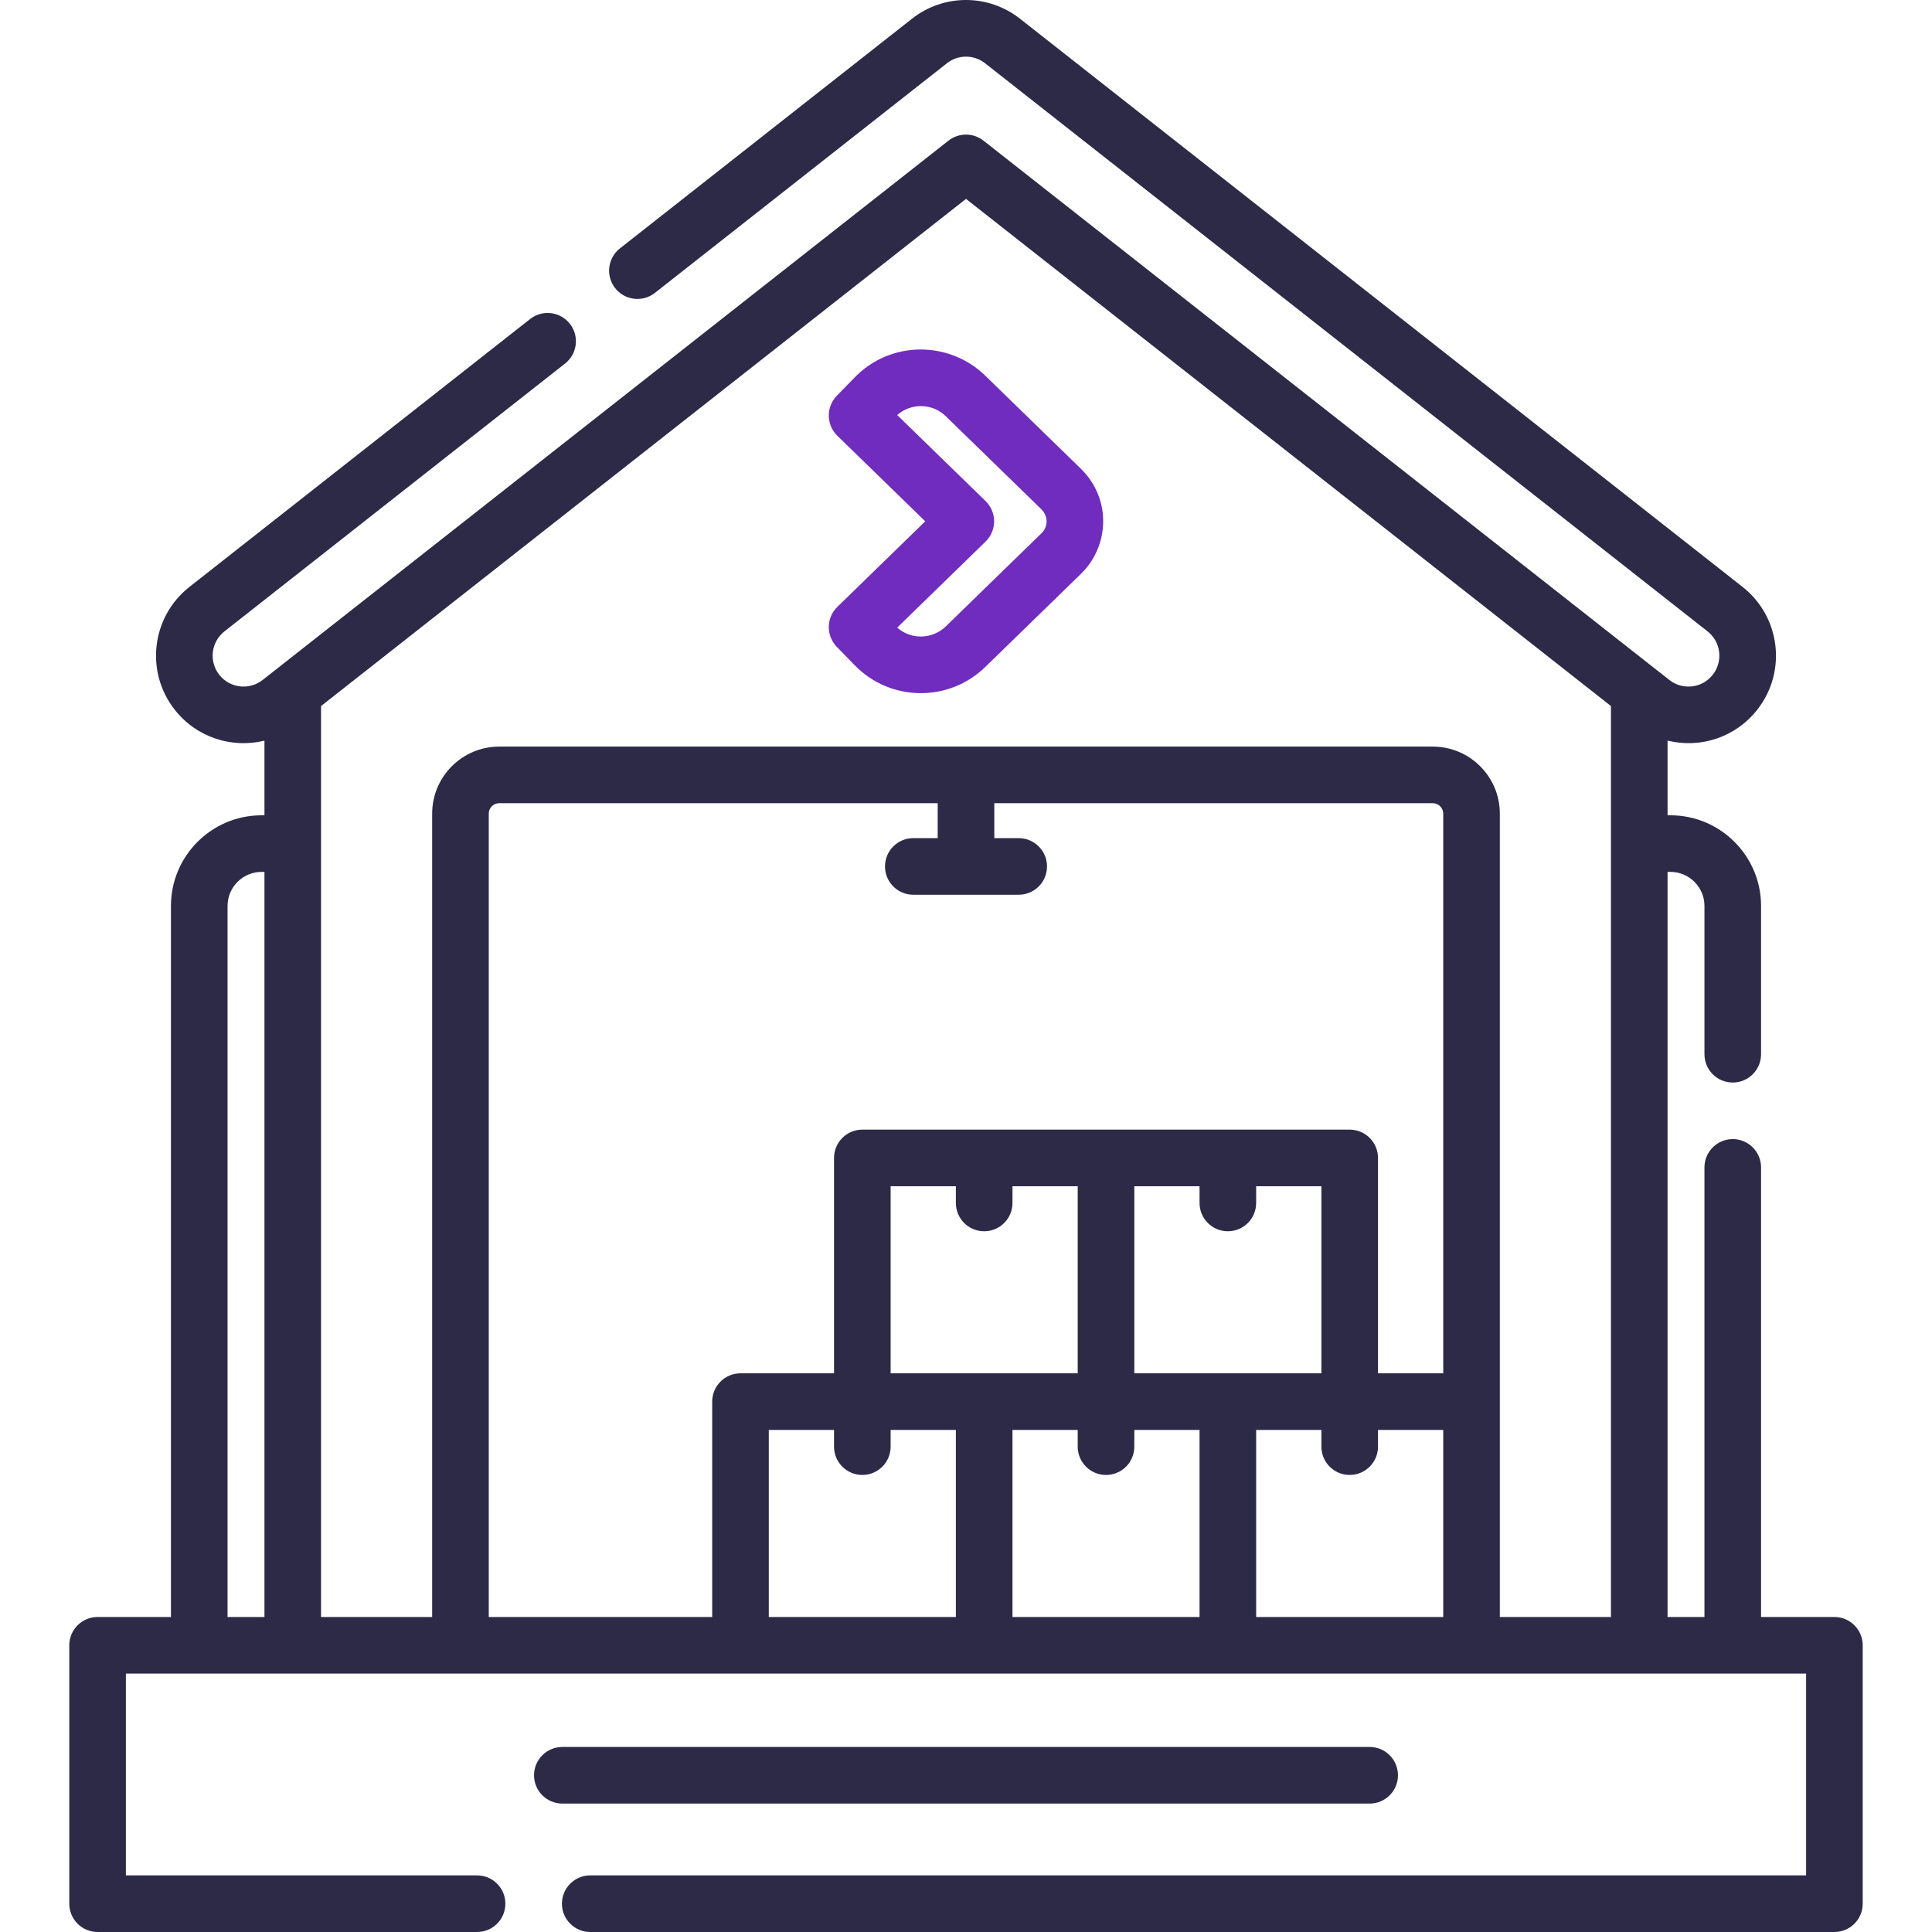 <?xml version="1.0" encoding="UTF-8"?>
<svg xmlns="http://www.w3.org/2000/svg" width="512" height="512" viewBox="0 0 512 512" fill="none">
  <g clip-path="url(#clip0_8_18)">
    <path d="M221.766 171.43L226.495 176.287C235.94 185.991 251.43 186.174 261.106 176.755L286.496 152.043C293.889 144.848 294.764 132.314 286.355 124.132L261.106 99.556C251.629 90.33 236.115 90.141 226.495 100.023L221.766 104.881C220.379 106.306 219.615 108.224 219.642 110.213C219.669 112.202 220.485 114.099 221.91 115.486L245.199 138.155L221.91 160.824C221.204 161.511 220.641 162.33 220.251 163.235C219.862 164.14 219.655 165.112 219.642 166.097C219.628 167.082 219.809 168.06 220.173 168.975C220.538 169.89 221.079 170.724 221.766 171.43ZM261.183 143.53C261.901 142.831 262.472 141.995 262.861 141.072C263.251 140.149 263.452 139.158 263.452 138.156C263.452 137.154 263.251 136.162 262.861 135.239C262.472 134.316 261.901 133.481 261.183 132.782L237.766 109.989C241.441 106.743 247.074 106.83 250.643 110.304L275.893 134.881C277.952 136.887 277.699 139.673 276.034 141.293L250.643 166.007C247.196 169.362 241.561 169.682 237.766 166.323L261.183 143.53Z" fill="#6F2CBE"></path>
    <path d="M486.139 428.522H466.698V309.371C466.698 305.228 463.341 301.871 459.198 301.871C455.055 301.871 451.698 305.228 451.698 309.371V428.522H441.918V231.061H442.678C447.652 231.061 451.699 235.108 451.699 240.082V279.384C451.699 283.527 455.056 286.884 459.199 286.884C463.342 286.884 466.699 283.527 466.699 279.384V240.082C466.699 226.837 455.924 216.061 442.678 216.061H441.918V196.266C450.688 198.433 459.965 195.369 465.686 188.093C473.608 178.02 471.869 163.453 461.791 155.53L270.335 4.98C266.253 1.754 261.203 -0 256.001 -0C250.798 -0.001 245.748 1.754 241.666 4.979L164.226 65.875C162.684 67.111 161.692 68.907 161.467 70.87C161.241 72.834 161.8 74.807 163.022 76.361C164.244 77.915 166.03 78.924 167.991 79.168C169.952 79.412 171.931 78.873 173.497 77.666L250.938 16.769C252.38 15.63 254.163 15.011 256 15.011C257.837 15.011 259.62 15.631 261.061 16.77L452.518 167.322C453.364 167.986 454.071 168.811 454.598 169.749C455.125 170.687 455.462 171.719 455.59 172.787C455.717 173.855 455.633 174.938 455.342 175.974C455.051 177.01 454.558 177.978 453.892 178.823C451.074 182.407 445.924 182.975 442.394 180.197L260.634 37.271C259.313 36.232 257.68 35.667 255.999 35.667C254.318 35.667 252.685 36.232 251.363 37.271L69.605 180.196C66.067 182.98 60.914 182.395 58.105 178.822C57.44 177.977 56.948 177.008 56.657 175.973C56.366 174.937 56.282 173.854 56.409 172.786C56.537 171.718 56.874 170.686 57.401 169.748C57.929 168.81 58.635 167.986 59.481 167.322L149.757 96.334C151.321 95.104 152.332 93.304 152.568 91.329C152.805 89.354 152.247 87.367 151.017 85.803C150.409 85.028 149.654 84.381 148.795 83.899C147.936 83.416 146.991 83.108 146.013 82.991C145.035 82.874 144.043 82.951 143.095 83.217C142.147 83.483 141.26 83.934 140.486 84.543L50.21 155.529C40.136 163.45 38.388 178.015 46.313 188.092C52.189 195.568 61.603 198.362 70.083 196.28V216.061H69.324C56.078 216.061 45.302 226.836 45.302 240.081V428.521H25.861C24.876 428.521 23.901 428.715 22.991 429.092C22.081 429.469 21.254 430.021 20.558 430.718C19.861 431.414 19.309 432.241 18.932 433.151C18.555 434.061 18.361 435.036 18.361 436.021V504.499C18.361 508.642 21.718 511.999 25.861 511.999H126.429C130.572 511.999 133.929 508.642 133.929 504.499C133.929 500.356 130.572 496.999 126.429 496.999H33.361V443.521H478.639V496.999H156.416C152.273 496.999 148.916 500.356 148.916 504.499C148.916 508.642 152.273 511.999 156.416 511.999H486.139C490.282 511.999 493.639 508.642 493.639 504.499V436.021C493.638 434.032 492.848 432.125 491.442 430.719C490.035 429.312 488.128 428.522 486.139 428.522ZM60.303 240.082C60.303 235.108 64.35 231.062 69.324 231.062H70.083V428.522H60.303V240.082H60.303ZM85.082 187.108L255.999 52.709L426.917 187.108V428.522H397.472V215.618C397.472 205.825 389.504 197.857 379.711 197.857H132.289C122.495 197.857 114.527 205.825 114.527 215.618V428.522H85.082V187.108ZM129.528 215.618C129.529 214.886 129.821 214.184 130.338 213.667C130.856 213.149 131.558 212.858 132.29 212.857H248.5V222.115H242.032C237.889 222.115 234.532 225.472 234.532 229.615C234.532 233.758 237.889 237.115 242.032 237.115H269.97C274.113 237.115 277.47 233.758 277.47 229.615C277.47 225.472 274.113 222.115 269.97 222.115H263.5V212.857H379.712C380.444 212.858 381.145 213.149 381.663 213.667C382.181 214.184 382.472 214.886 382.473 215.618V363.944H365.183V306.865C365.183 302.722 361.826 299.365 357.683 299.365H228.526C227.541 299.365 226.566 299.559 225.656 299.936C224.746 300.312 223.919 300.865 223.223 301.561C222.526 302.258 221.974 303.085 221.597 303.995C221.22 304.905 221.026 305.88 221.026 306.865V363.944H196.237C195.252 363.943 194.277 364.137 193.367 364.514C192.457 364.891 191.63 365.443 190.933 366.14C190.237 366.836 189.684 367.663 189.307 368.573C188.931 369.483 188.737 370.459 188.737 371.444V428.522H129.528V215.618ZM300.605 363.944V314.365H317.893V318.8C317.893 322.943 321.25 326.3 325.393 326.3C329.536 326.3 332.893 322.943 332.893 318.8V314.365H350.182V363.944H300.605ZM236.026 363.944V314.365H253.315V318.8C253.315 322.943 256.672 326.3 260.815 326.3C264.958 326.3 268.316 322.943 268.316 318.8V314.365H285.605V363.944H236.026ZM203.737 378.944H221.026V383.379C221.026 387.522 224.383 390.879 228.526 390.879C232.669 390.879 236.026 387.522 236.026 383.379V378.944H253.315V428.522H203.737V378.944ZM268.316 378.944H285.605V383.379C285.605 387.522 288.962 390.879 293.105 390.879C297.248 390.879 300.605 387.522 300.605 383.379V378.944H317.893V428.522H268.316V378.944ZM332.893 428.522V378.944H350.182V383.379C350.182 387.522 353.539 390.879 357.682 390.879C361.825 390.879 365.182 387.522 365.182 383.379V378.944H382.472V428.522H332.893Z" fill="#2D2A48"></path>
    <path d="M362.977 477.965C367.12 477.965 370.477 474.607 370.477 470.464C370.477 466.321 367.12 462.964 362.977 462.964H149.024C144.881 462.964 141.524 466.321 141.524 470.464C141.524 474.607 144.881 477.965 149.024 477.965H362.977Z" fill="#2D2A48"></path>
  </g>
  <defs>
    <clipPath id="clip0_8_18">
      <rect width="512" height="512" fill="white"></rect>
    </clipPath>
  </defs>
</svg>
